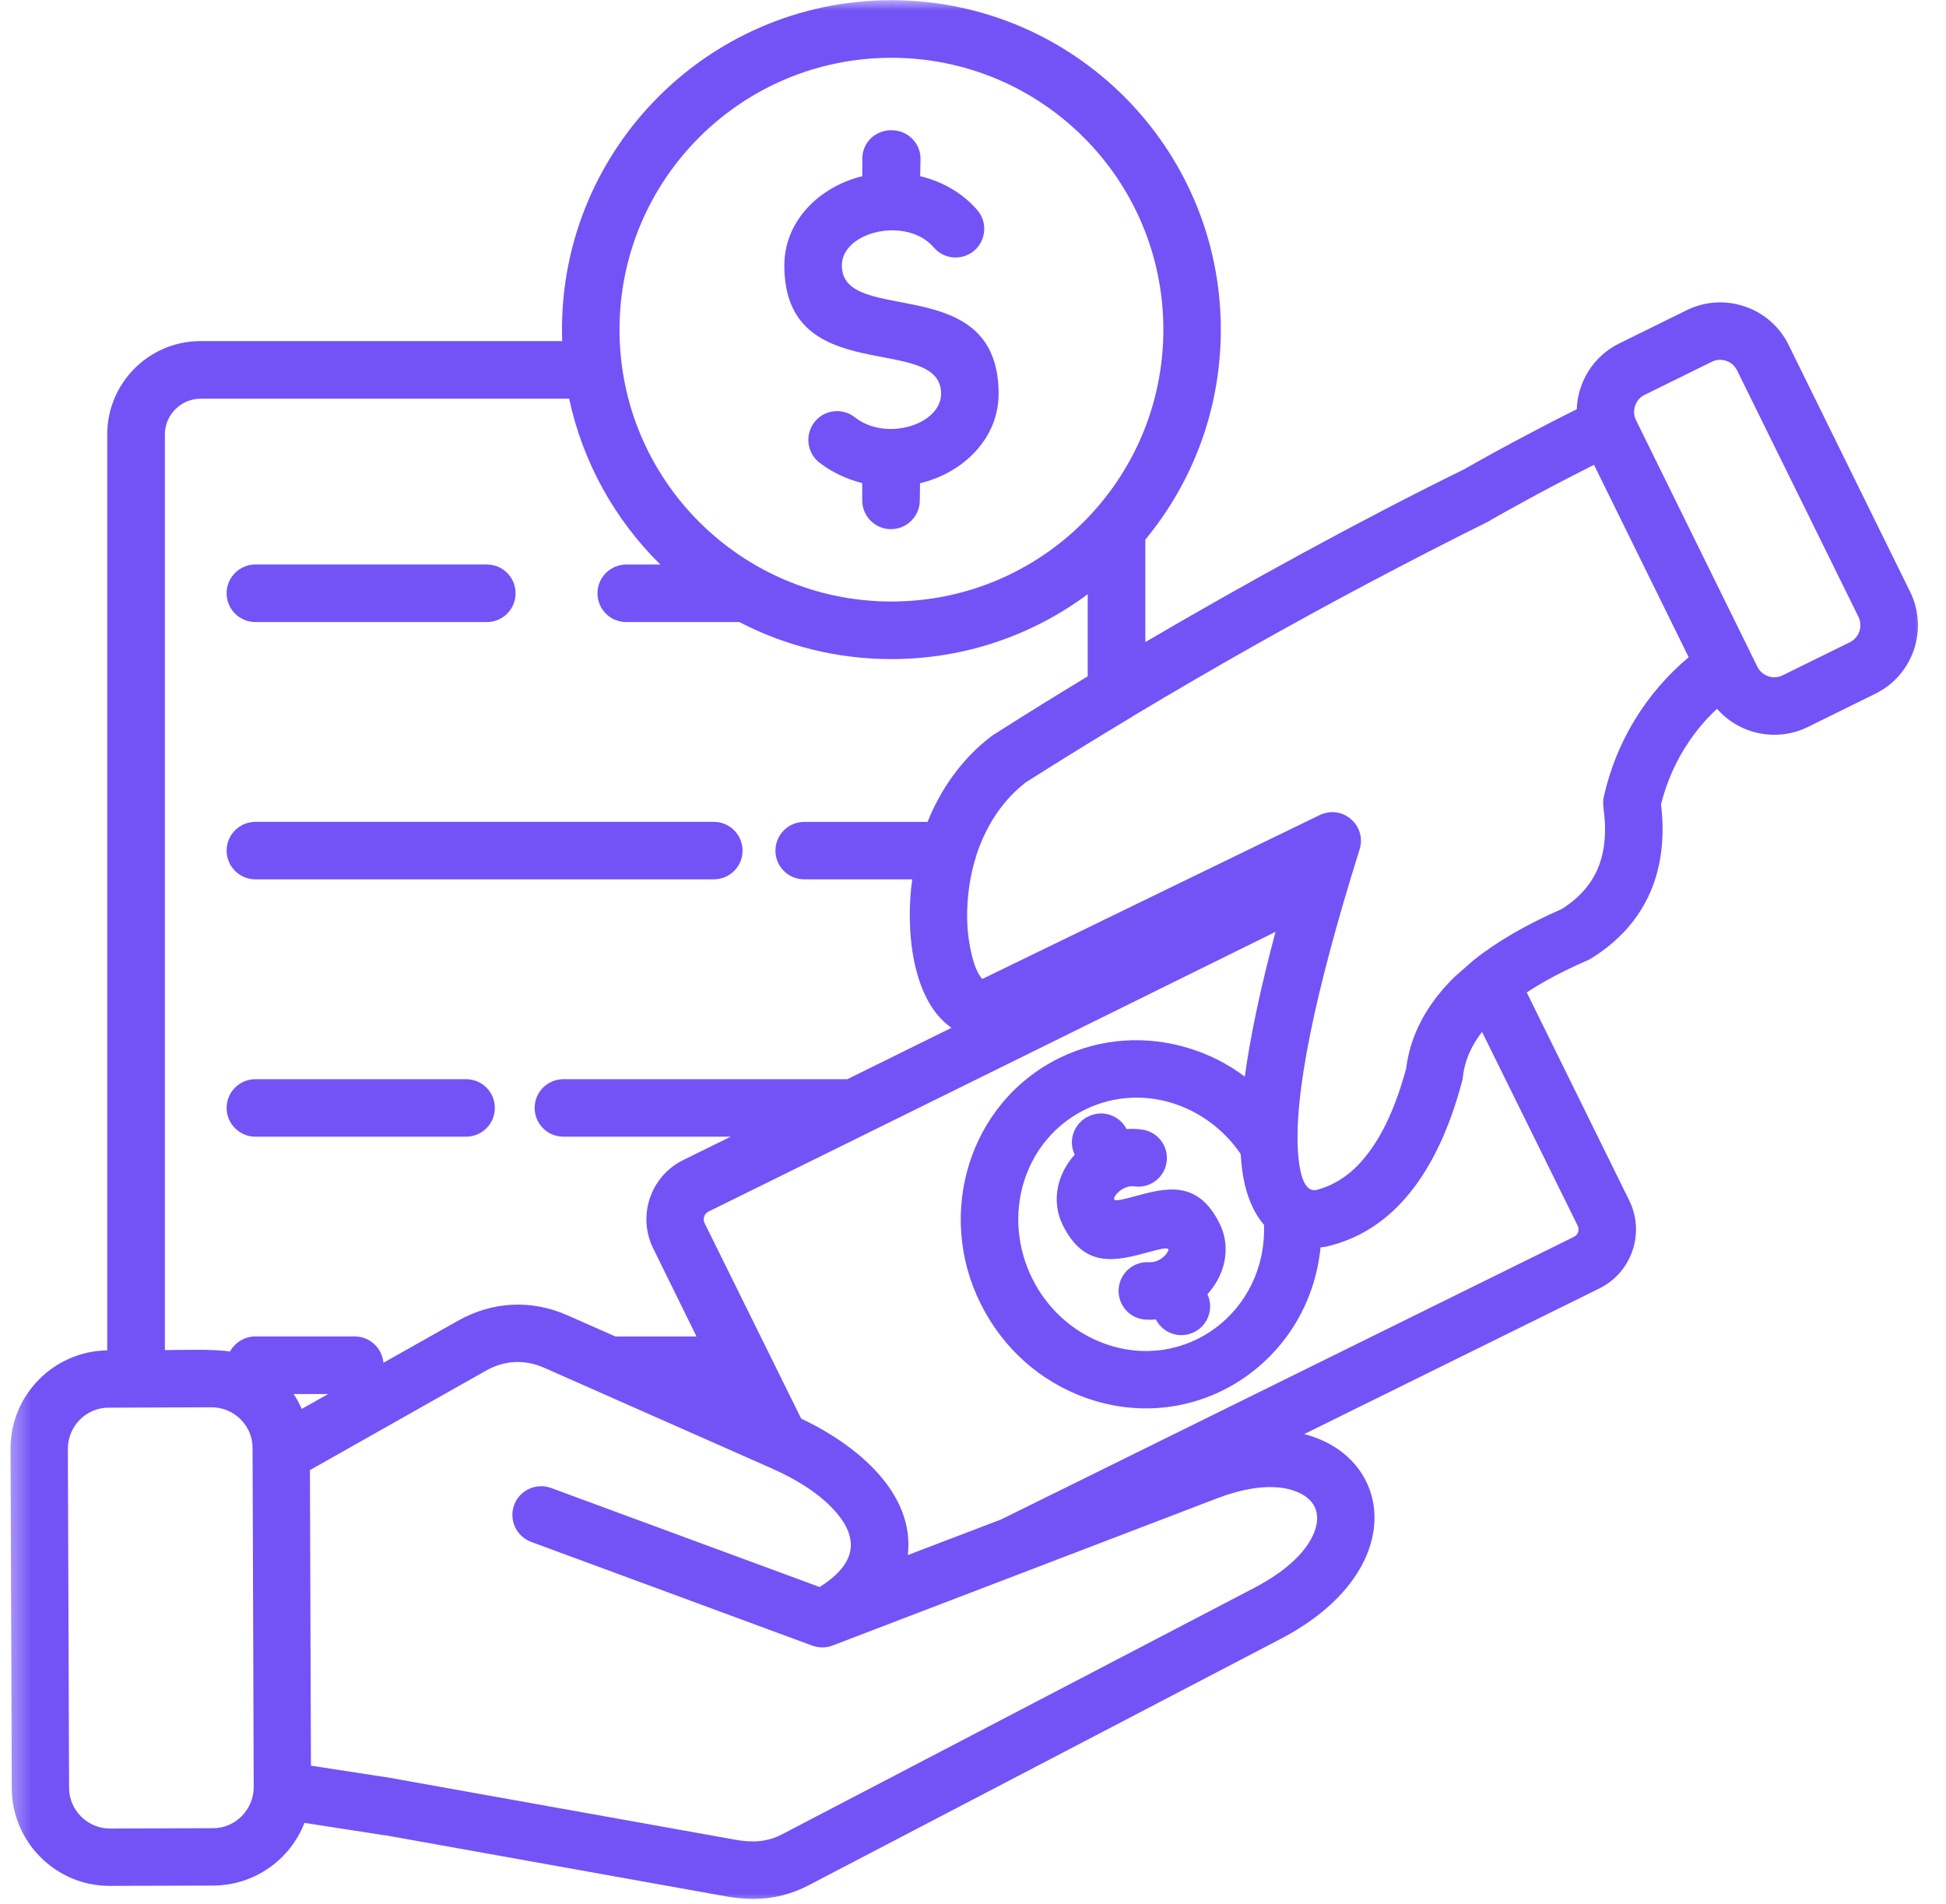 <svg width="93" height="91" viewBox="0 0 93 91" fill="none" xmlns="http://www.w3.org/2000/svg">
<mask id="mask0_83_549" style="mask-type:luminance" maskUnits="userSpaceOnUse" x="0" y="0" width="93" height="91">
<path d="M0.374 0H92.293V91H0.374V0Z" fill="white"/>
</mask>
<g mask="url(#mask0_83_549)">
<path d="M7.877 64.52C8.638 64.52 10.267 64.46 10.991 64.592C11.223 64.164 11.68 63.868 12.206 63.868H16.957C17.675 63.868 18.264 64.425 18.324 65.126L21.877 63.124C23.532 62.187 25.396 62.093 27.128 62.862L29.417 63.871H33.287L31.216 59.66C30.449 58.1 31.089 56.213 32.643 55.443L34.918 54.322H26.927C26.166 54.322 25.551 53.705 25.551 52.95C25.551 52.185 26.166 51.574 26.927 51.574H40.494L45.472 49.118C43.533 47.782 43.271 44.278 43.596 42.023H38.431C37.673 42.023 37.058 41.411 37.058 40.655C37.058 39.891 37.676 39.279 38.431 39.279H44.328C44.952 37.725 45.951 36.266 47.413 35.157C47.448 35.134 47.474 35.111 47.508 35.097C48.979 34.161 50.47 33.236 51.981 32.322V28.398C49.364 30.346 46.115 31.498 42.596 31.498C39.98 31.498 37.512 30.857 35.335 29.728H29.929C29.17 29.728 28.553 29.117 28.553 28.352C28.553 27.594 29.173 26.979 29.929 26.979H31.557C29.4 24.851 27.858 22.122 27.2 19.054H9.589C8.652 19.054 7.88 19.821 7.88 20.758V64.52H7.877ZM14.032 66.62C14.185 66.847 14.311 67.082 14.42 67.332L15.684 66.62H14.032ZM14.811 70.256L14.86 84.38L18.804 84.986V84.992L35.157 87.922C35.935 88.063 36.67 88.034 37.377 87.66L59.914 75.898C61.819 74.907 62.75 73.778 62.922 72.824C63.023 72.238 62.801 71.764 62.299 71.454C61.48 70.948 60.061 70.882 58.191 71.595L39.79 78.638C39.488 78.759 39.149 78.761 38.828 78.647L25.39 73.689C24.675 73.427 24.31 72.64 24.569 71.928C24.83 71.216 25.623 70.848 26.335 71.109L39.172 75.843C40.755 74.841 41.215 73.66 39.873 72.178C39.212 71.442 38.187 70.747 36.84 70.156L26.025 65.373C25.077 64.954 24.121 64.999 23.221 65.505L14.811 70.256ZM14.55 87.115C13.863 88.884 12.148 90.105 10.186 90.111L5.257 90.125C2.68 90.139 0.569 88.037 0.563 85.454L0.503 69.234C0.497 66.671 2.563 64.572 5.125 64.534V20.755C5.125 18.299 7.127 16.3 9.586 16.3H26.867C26.559 7.389 33.7 0.01 42.599 0.01C51.297 0.01 58.343 7.062 58.343 15.754C58.343 19.571 56.99 23.061 54.735 25.79V30.685C59.512 27.884 65.096 24.817 69.925 22.45L69.939 22.444C70.968 21.858 71.993 21.298 73.019 20.758C73.811 20.338 74.587 19.936 75.354 19.56C75.397 18.247 76.15 17.021 77.379 16.415L80.605 14.826C82.403 13.938 84.592 14.68 85.477 16.48L91.285 28.281C92.172 30.082 91.425 32.27 89.624 33.152L86.402 34.741C84.908 35.476 83.127 35.097 82.058 33.873C81.55 34.339 81.105 34.867 80.717 35.439C80.108 36.335 79.654 37.349 79.381 38.435C79.568 39.989 79.401 41.37 78.89 42.589C78.33 43.898 77.382 44.973 76.043 45.803C75.954 45.857 75.865 45.903 75.77 45.938C74.685 46.412 73.748 46.911 72.964 47.429L77.859 57.364C78.629 58.919 77.988 60.806 76.434 61.575L62.327 68.535C66.625 69.639 67.366 75.108 61.187 78.331L38.65 90.094C37.363 90.766 36.076 90.872 34.671 90.622L18.399 87.704L18.393 87.709L14.55 87.115ZM10.111 67.254L5.182 67.272C4.122 67.272 3.243 68.156 3.243 69.231L3.301 85.451C3.307 86.511 4.191 87.391 5.26 87.385L10.189 87.368C11.258 87.368 12.125 86.471 12.125 85.408L12.07 69.191C12.07 68.133 11.191 67.254 10.111 67.254ZM38.288 67.794C40.956 69.055 43.725 71.348 43.386 74.315L47.847 72.612L52.664 70.236C52.725 70.202 52.782 70.173 52.842 70.147L75.219 59.108C75.414 59.016 75.498 58.769 75.397 58.574L70.827 49.313C70.299 49.997 69.994 50.709 69.913 51.456C69.908 51.528 69.899 51.594 69.876 51.663C68.9 55.359 66.992 58.761 63.37 59.576C63.31 59.588 63.244 59.596 63.175 59.602L63.183 59.608C63.155 59.608 63.132 59.608 63.109 59.614C62.563 65.106 57.14 68.702 51.849 66.786C49.755 66.028 47.945 64.48 46.859 62.291C44.725 58.002 46.302 52.702 50.616 50.568C52.615 49.583 54.822 49.477 56.827 50.097C57.775 50.384 58.676 50.841 59.489 51.45C59.757 49.505 60.245 47.193 60.957 44.533L54.052 47.94C53.997 47.974 53.934 48.003 53.874 48.029L41.499 54.133C41.444 54.167 41.381 54.193 41.321 54.222L33.852 57.904C33.657 58.002 33.574 58.249 33.669 58.444L38.288 67.794ZM39.152 22.102C38.558 21.634 38.457 20.772 38.925 20.169C39.394 19.574 40.255 19.474 40.853 19.942C42.355 21.122 44.975 20.287 44.975 18.816C44.975 15.874 37.483 18.626 37.483 12.689C37.483 10.546 39.169 8.92 41.209 8.42V7.593C41.209 6.826 41.809 6.22 42.622 6.22V6.226C43.398 6.226 44.01 6.861 43.992 7.619L43.975 8.42C45.038 8.673 46.015 9.233 46.71 10.046C47.201 10.621 47.132 11.482 46.56 11.979C45.986 12.468 45.118 12.402 44.627 11.827C43.34 10.325 40.232 11.054 40.232 12.689C40.232 15.63 47.724 12.879 47.724 18.816C47.724 20.97 46.02 22.605 43.969 23.093L43.958 23.912C43.958 24.673 43.337 25.288 42.582 25.288C41.818 25.288 41.206 24.673 41.206 23.912V23.087C40.451 22.898 39.75 22.564 39.152 22.102ZM42.599 2.762C35.427 2.762 29.607 8.575 29.607 15.754C29.607 22.932 35.427 28.746 42.599 28.746C49.795 28.746 55.597 22.915 55.597 15.754C55.597 8.575 49.778 2.762 42.599 2.762ZM80.703 31.409L76.178 22.214C75.532 22.536 74.906 22.866 74.291 23.182C73.272 23.722 72.269 24.271 71.29 24.825C71.243 24.854 71.2 24.88 71.152 24.911C67.285 26.836 63.531 28.826 59.9 30.875C57.987 31.955 56.071 33.069 54.149 34.221C54.098 34.261 54.037 34.296 53.983 34.327C52.328 35.321 50.679 36.338 49.025 37.386C47.83 38.311 47.066 39.593 46.641 40.934C46.626 41.011 46.603 41.089 46.575 41.161C46.276 42.221 46.175 43.309 46.236 44.283C46.282 45.053 46.503 46.311 46.942 46.785L52.673 44.002C52.727 43.967 52.791 43.941 52.851 43.913L63.02 38.975C64.157 38.395 65.332 39.46 64.976 40.595C62.833 47.423 61.813 52.378 62.04 55.176C62.095 55.788 62.235 56.968 62.888 56.873C63.812 56.641 64.62 56.089 65.297 55.224C66.085 54.239 66.714 52.852 67.202 51.059C67.397 49.474 68.161 48.026 69.486 46.711L70.41 45.898C71.525 45.004 72.938 44.188 74.647 43.436C75.466 42.913 76.035 42.273 76.356 41.514C76.701 40.701 76.79 39.722 76.624 38.564H76.629C76.609 38.409 76.609 38.242 76.647 38.079C77.227 35.453 78.666 33.112 80.703 31.409ZM81.817 17.285L78.591 18.873C78.152 19.092 77.971 19.634 78.18 20.068L83.989 31.871C84.207 32.305 84.75 32.495 85.186 32.276L88.409 30.691C88.849 30.472 89.033 29.932 88.823 29.493L83.012 17.693C82.797 17.259 82.251 17.067 81.817 17.285ZM60.408 58.534C59.291 57.238 59.334 55.276 59.285 55.138C58.47 53.949 57.309 53.116 56.022 52.714C53.012 51.786 49.901 53.429 48.947 56.431C47.948 59.588 49.668 63.084 52.785 64.21C56.654 65.611 60.544 62.69 60.408 58.534ZM54.747 63.063C53.989 63.017 53.417 62.371 53.46 61.613C53.503 60.857 54.149 60.277 54.908 60.32C55.494 60.355 55.882 59.803 55.833 59.7C55.778 59.599 55.339 59.717 54.896 59.838C53.365 60.251 51.834 60.668 50.783 58.531C50.226 57.393 50.53 56.095 51.36 55.181C51.021 54.469 51.349 53.656 52.041 53.34C52.716 53.027 53.506 53.306 53.839 53.958C54.086 53.943 54.336 53.946 54.575 53.981C55.327 54.081 55.856 54.771 55.755 55.523C55.655 56.276 54.965 56.796 54.213 56.698C53.653 56.618 53.184 57.192 53.245 57.316C53.296 57.422 53.742 57.304 54.181 57.184C55.712 56.764 57.243 56.353 58.291 58.485C58.852 59.631 58.541 60.935 57.7 61.854L57.706 61.86C58.019 62.535 57.734 63.336 57.065 63.664C56.393 63.997 55.58 63.724 55.238 63.055C55.069 63.072 54.908 63.072 54.747 63.063ZM12.206 29.728C11.447 29.728 10.83 29.114 10.83 28.352C10.83 27.594 11.447 26.977 12.206 26.977H23.265C24.029 26.977 24.64 27.594 24.64 28.352C24.64 29.114 24.029 29.728 23.265 29.728H12.206ZM12.206 42.023C11.447 42.023 10.83 41.408 10.83 40.652C10.83 39.891 11.447 39.276 12.206 39.276H34.111C34.875 39.276 35.487 39.891 35.487 40.652C35.487 41.411 34.875 42.023 34.111 42.023H12.206ZM22.274 51.574C23.035 51.574 23.649 52.185 23.649 52.95C23.649 53.705 23.035 54.322 22.274 54.322H12.206C11.447 54.322 10.83 53.705 10.83 52.95C10.83 52.185 11.447 51.574 12.206 51.574H22.274Z" fill="#7353F6"/>
</g>
</svg>
